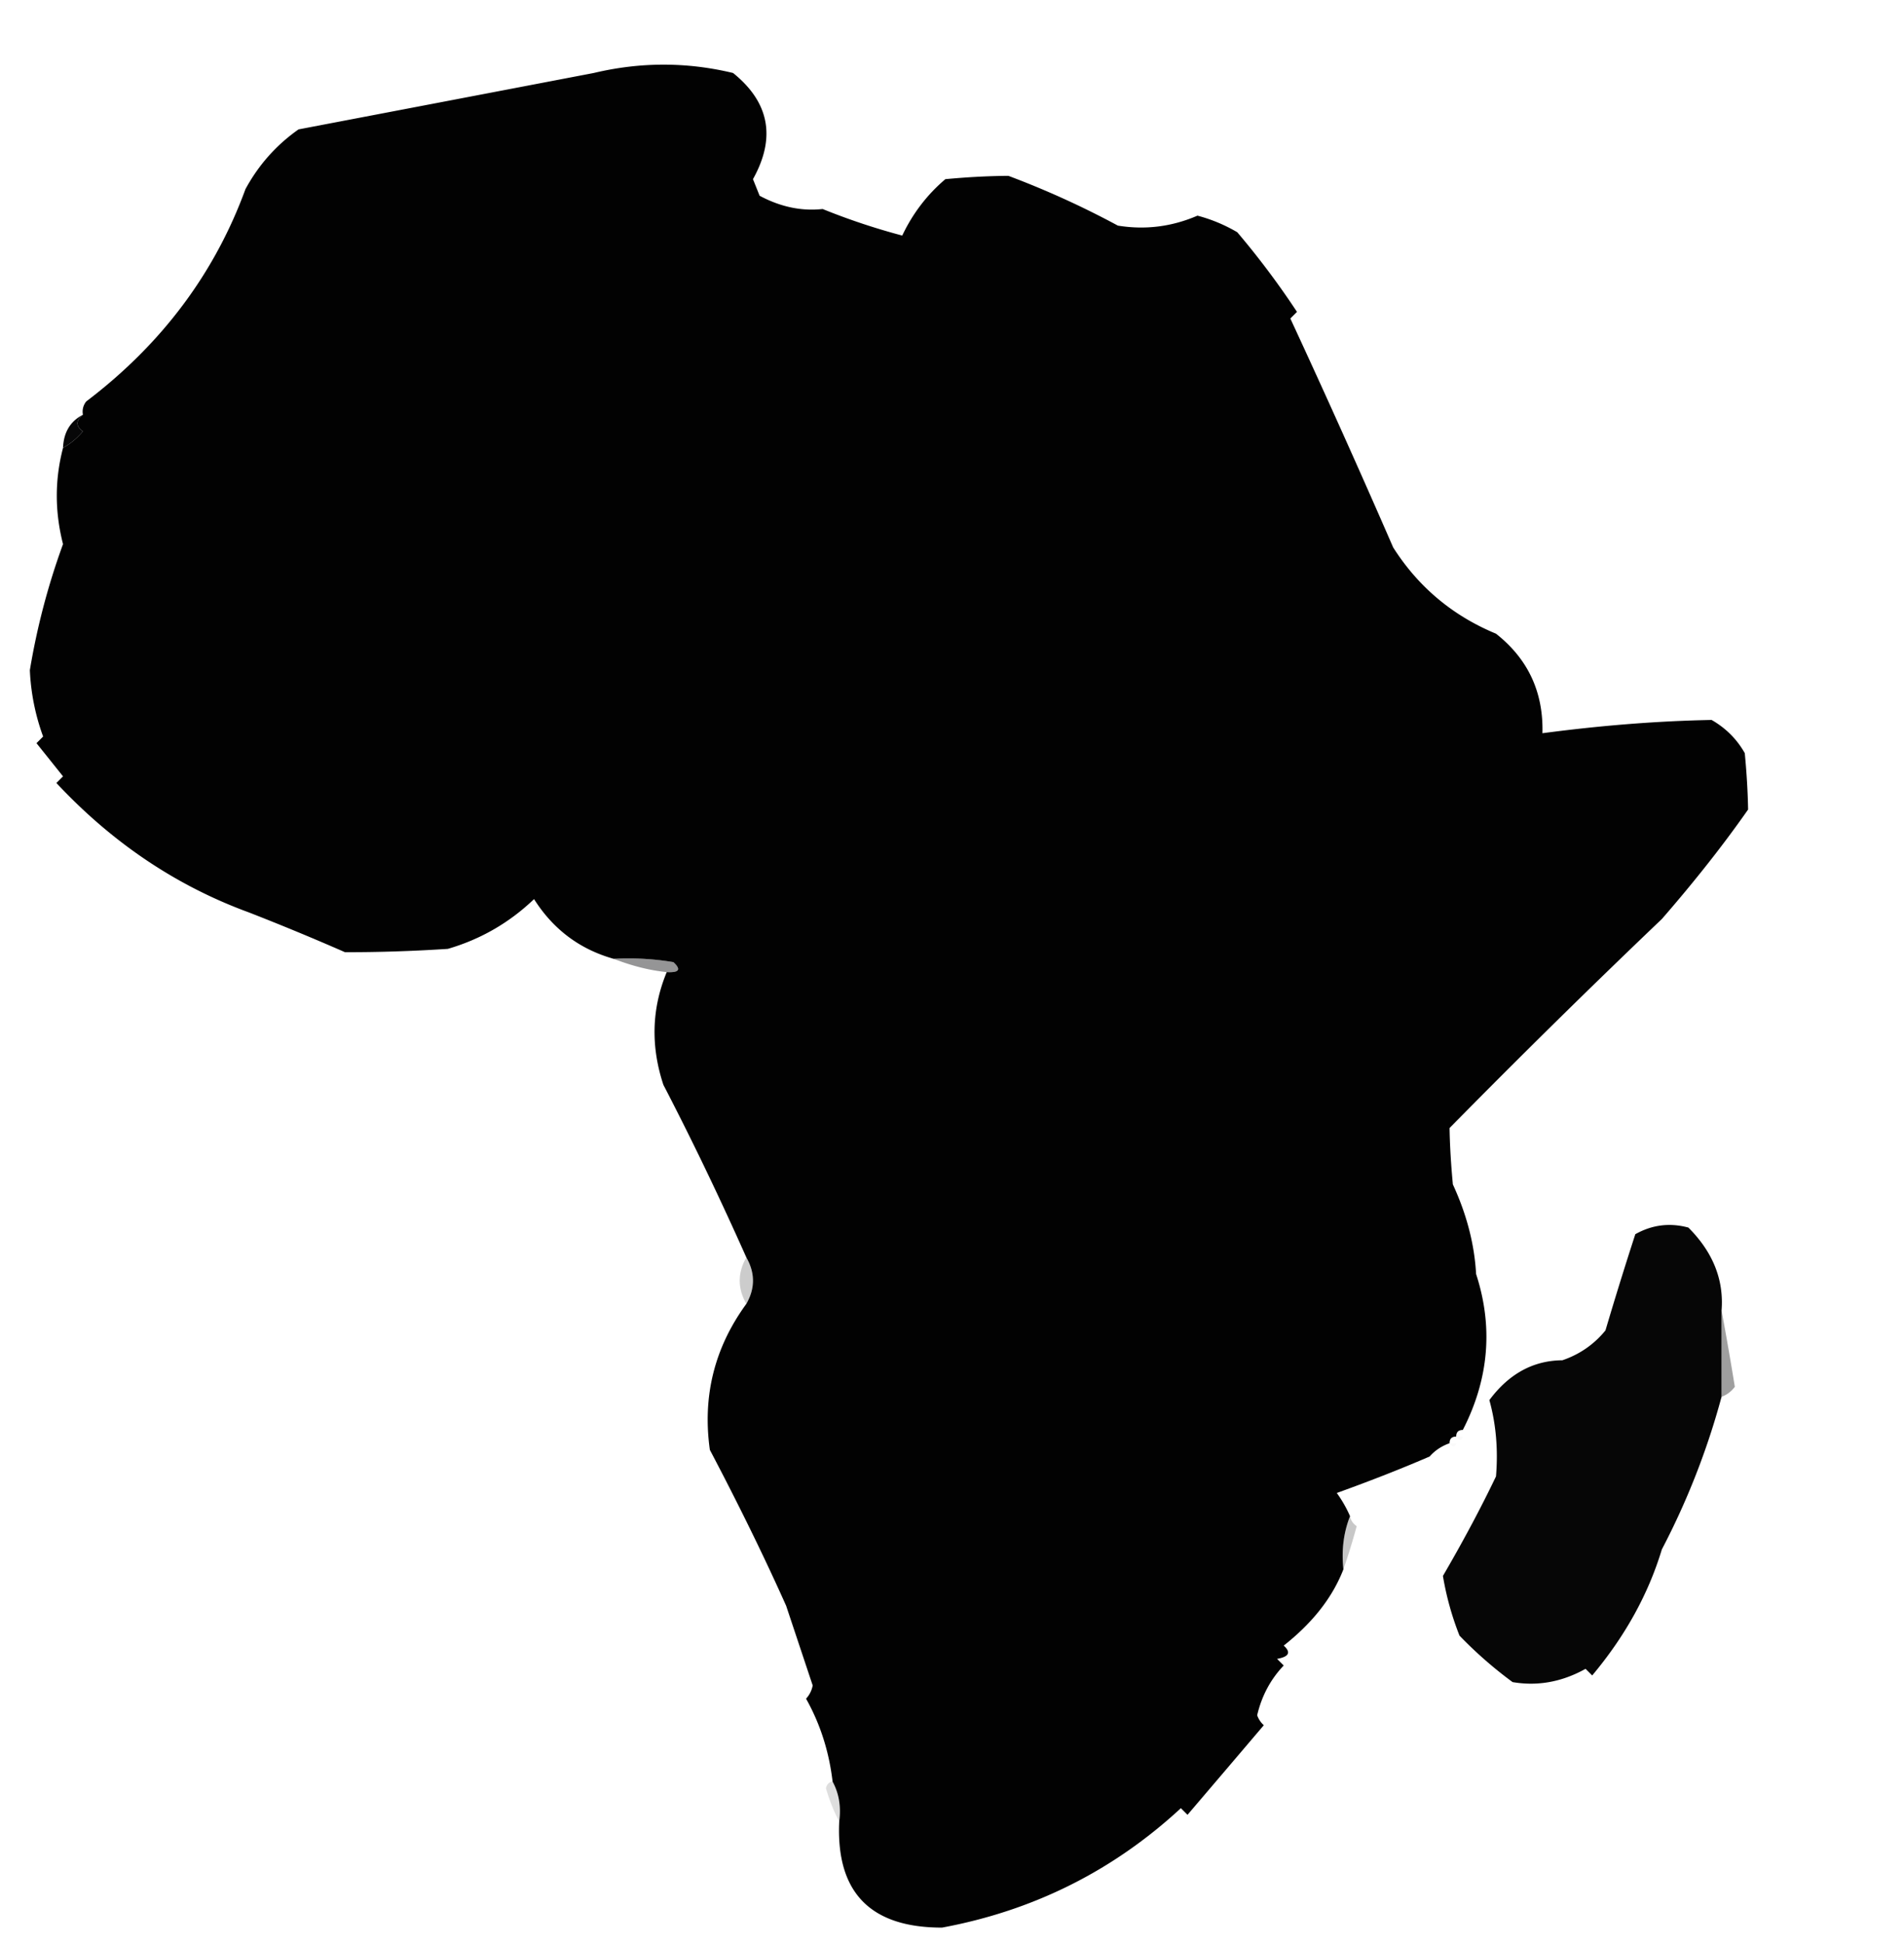 <svg xmlns="http://www.w3.org/2000/svg" width="287" height="293" style="shape-rendering:geometricPrecision;text-rendering:geometricPrecision;image-rendering:optimizeQuality;fill-rule:evenodd;clip-rule:evenodd"><path style="opacity:.995" fill="#020201" d="M220.5 215.5c-.667 0-1 .333-1 1-.667 0-1 .333-1 1-1.21.432-2.21 1.099-3 2-4.176 1.807-8.842 3.64-14 5.5a18.473 18.473 0 0 1 2 3.5c-.973 2.448-1.306 5.115-1 8-1.635 4.228-4.635 8.061-9 11.5 1.134 1.016.801 1.683-1 2l1 1c-1.982 2.081-3.316 4.581-4 7.5a3.647 3.647 0 0 0 1 1.5 8393.278 8393.278 0 0 1-11.5 13.5l-1-1c-10.207 9.437-22.207 15.437-36 18-10.828.007-15.994-5.326-15.5-16 .295-2.235-.039-4.235-1-6-.527-4.521-1.86-8.688-4-12.5a3.943 3.943 0 0 0 1-2l-4-12c-3.276-7.326-7.11-15.16-11.5-23.5-1.136-8.09.698-15.423 5.5-22 1.333-2.333 1.333-4.667 0-7-4.049-9.086-8.215-17.753-12.5-26-1.938-5.846-1.772-11.513.5-17 1.879.107 2.212-.393 1-1.5a40.911 40.911 0 0 0-9-.5c-5.117-1.443-9.117-4.443-12-9-3.728 3.564-8.061 6.064-13 7.5-5.309.345-10.475.511-15.5.5a380.476 380.476 0 0 0-14.5-6c-10.929-4.003-20.595-10.503-29-19.5l1-1-4-5 1-1a33.338 33.338 0 0 1-2-10 105.78 105.78 0 0 1 5-19c-1.252-4.889-1.252-9.722 0-14.5a10.521 10.521 0 0 0 3-2.5c-1.098-.77-1.098-1.603 0-2.5a2.428 2.428 0 0 1 .5-2c11.344-8.607 19.344-19.274 24-32 1.982-3.646 4.648-6.646 8-9 14.57-2.778 29.403-5.611 44.5-8.5 7.042-1.675 14.042-1.675 21 0 5.484 4.42 6.484 9.754 3 16l1 2.5c3.145 1.682 6.312 2.349 9.5 2a100.483 100.483 0 0 0 12 4c1.572-3.322 3.739-6.155 6.5-8.5 3.365-.314 6.531-.48 9.5-.5a133.364 133.364 0 0 1 16.5 7.5c4.13.672 8.13.172 12-1.5a23.6 23.6 0 0 1 6 2.5 124.392 124.392 0 0 1 9 12l-1 1A1581.997 1581.997 0 0 1 210 82.5c3.791 5.956 8.958 10.29 15.5 13 4.826 3.803 7.16 8.803 7 15 8.898-1.18 17.398-1.847 25.5-2 2.14 1.228 3.807 2.895 5 5 .288 3.03.455 5.864.5 8.5-3.704 5.296-8.037 10.796-13 16.5a1425.982 1425.982 0 0 0-32 31.5c.045 2.636.212 5.47.5 8.5 2.087 4.521 3.254 9.021 3.5 13.5 2.603 7.992 1.936 15.825-2 23.5Z"></path><path style="opacity:1" fill="#070708" d="M12.5 62.5c-1.098.897-1.098 1.73 0 2.5a10.521 10.521 0 0 1-3 2.5c.092-2.348 1.092-4.014 3-5Z"></path><path style="opacity:.427" fill="#09090a" d="M92.5 144.5a40.911 40.911 0 0 1 9 .5c1.212 1.107.879 1.607-1 1.5-2.517-.248-5.184-.915-8-2Z"></path><path style="opacity:.979" fill="#020202" d="M259.5 197.5v13a112.697 112.697 0 0 1-9 23c-2.035 6.746-5.535 13.079-10.5 19l-1-1c-3.553 1.98-7.219 2.646-11 2a62.744 62.744 0 0 1-8-7 44.246 44.246 0 0 1-2.5-9c3.045-5.224 5.712-10.224 8-15 .337-4.05.004-7.884-1-11.5 2.952-3.967 6.619-5.967 11-6 2.602-.883 4.769-2.383 6.5-4.5a565.179 565.179 0 0 1 4.5-14.5c2.53-1.422 5.197-1.755 8-1 3.7 3.701 5.367 7.868 5 12.5Z"></path><path style="opacity:.204" fill="#070708" d="M112.5 189.5c1.333 2.333 1.333 4.667 0 7-1.333-2.333-1.333-4.667 0-7Z"></path><path style="opacity:.387" fill="#080808" d="M259.5 197.5a493.088 493.088 0 0 1 2 11.5c-.544.717-1.211 1.217-2 1.5v-13Z"></path><path style="opacity:.02" d="M220.5 215.5c1.333.667 1.333.667 0 0ZM219.5 216.5h1c-.185.67-.519.67-1 0ZM218.5 217.5h1c-.185.67-.519.67-1 0ZM215.5 219.5c1.333.667 1.333.667 0 0Z"></path><path style="opacity:.23" fill="#0a0a0b" d="M203.5 228.5c.111.617.444 1.117 1 1.5a96.578 96.578 0 0 1-2 6.5c-.306-2.885.027-5.552 1-8Z"></path><path style="opacity:.135" fill="#080809" d="M125.5 268.5c.961 1.765 1.295 3.765 1 6-.806-1.497-1.472-3.164-2-5 .124-.607.457-.94 1-1Z"></path></svg>